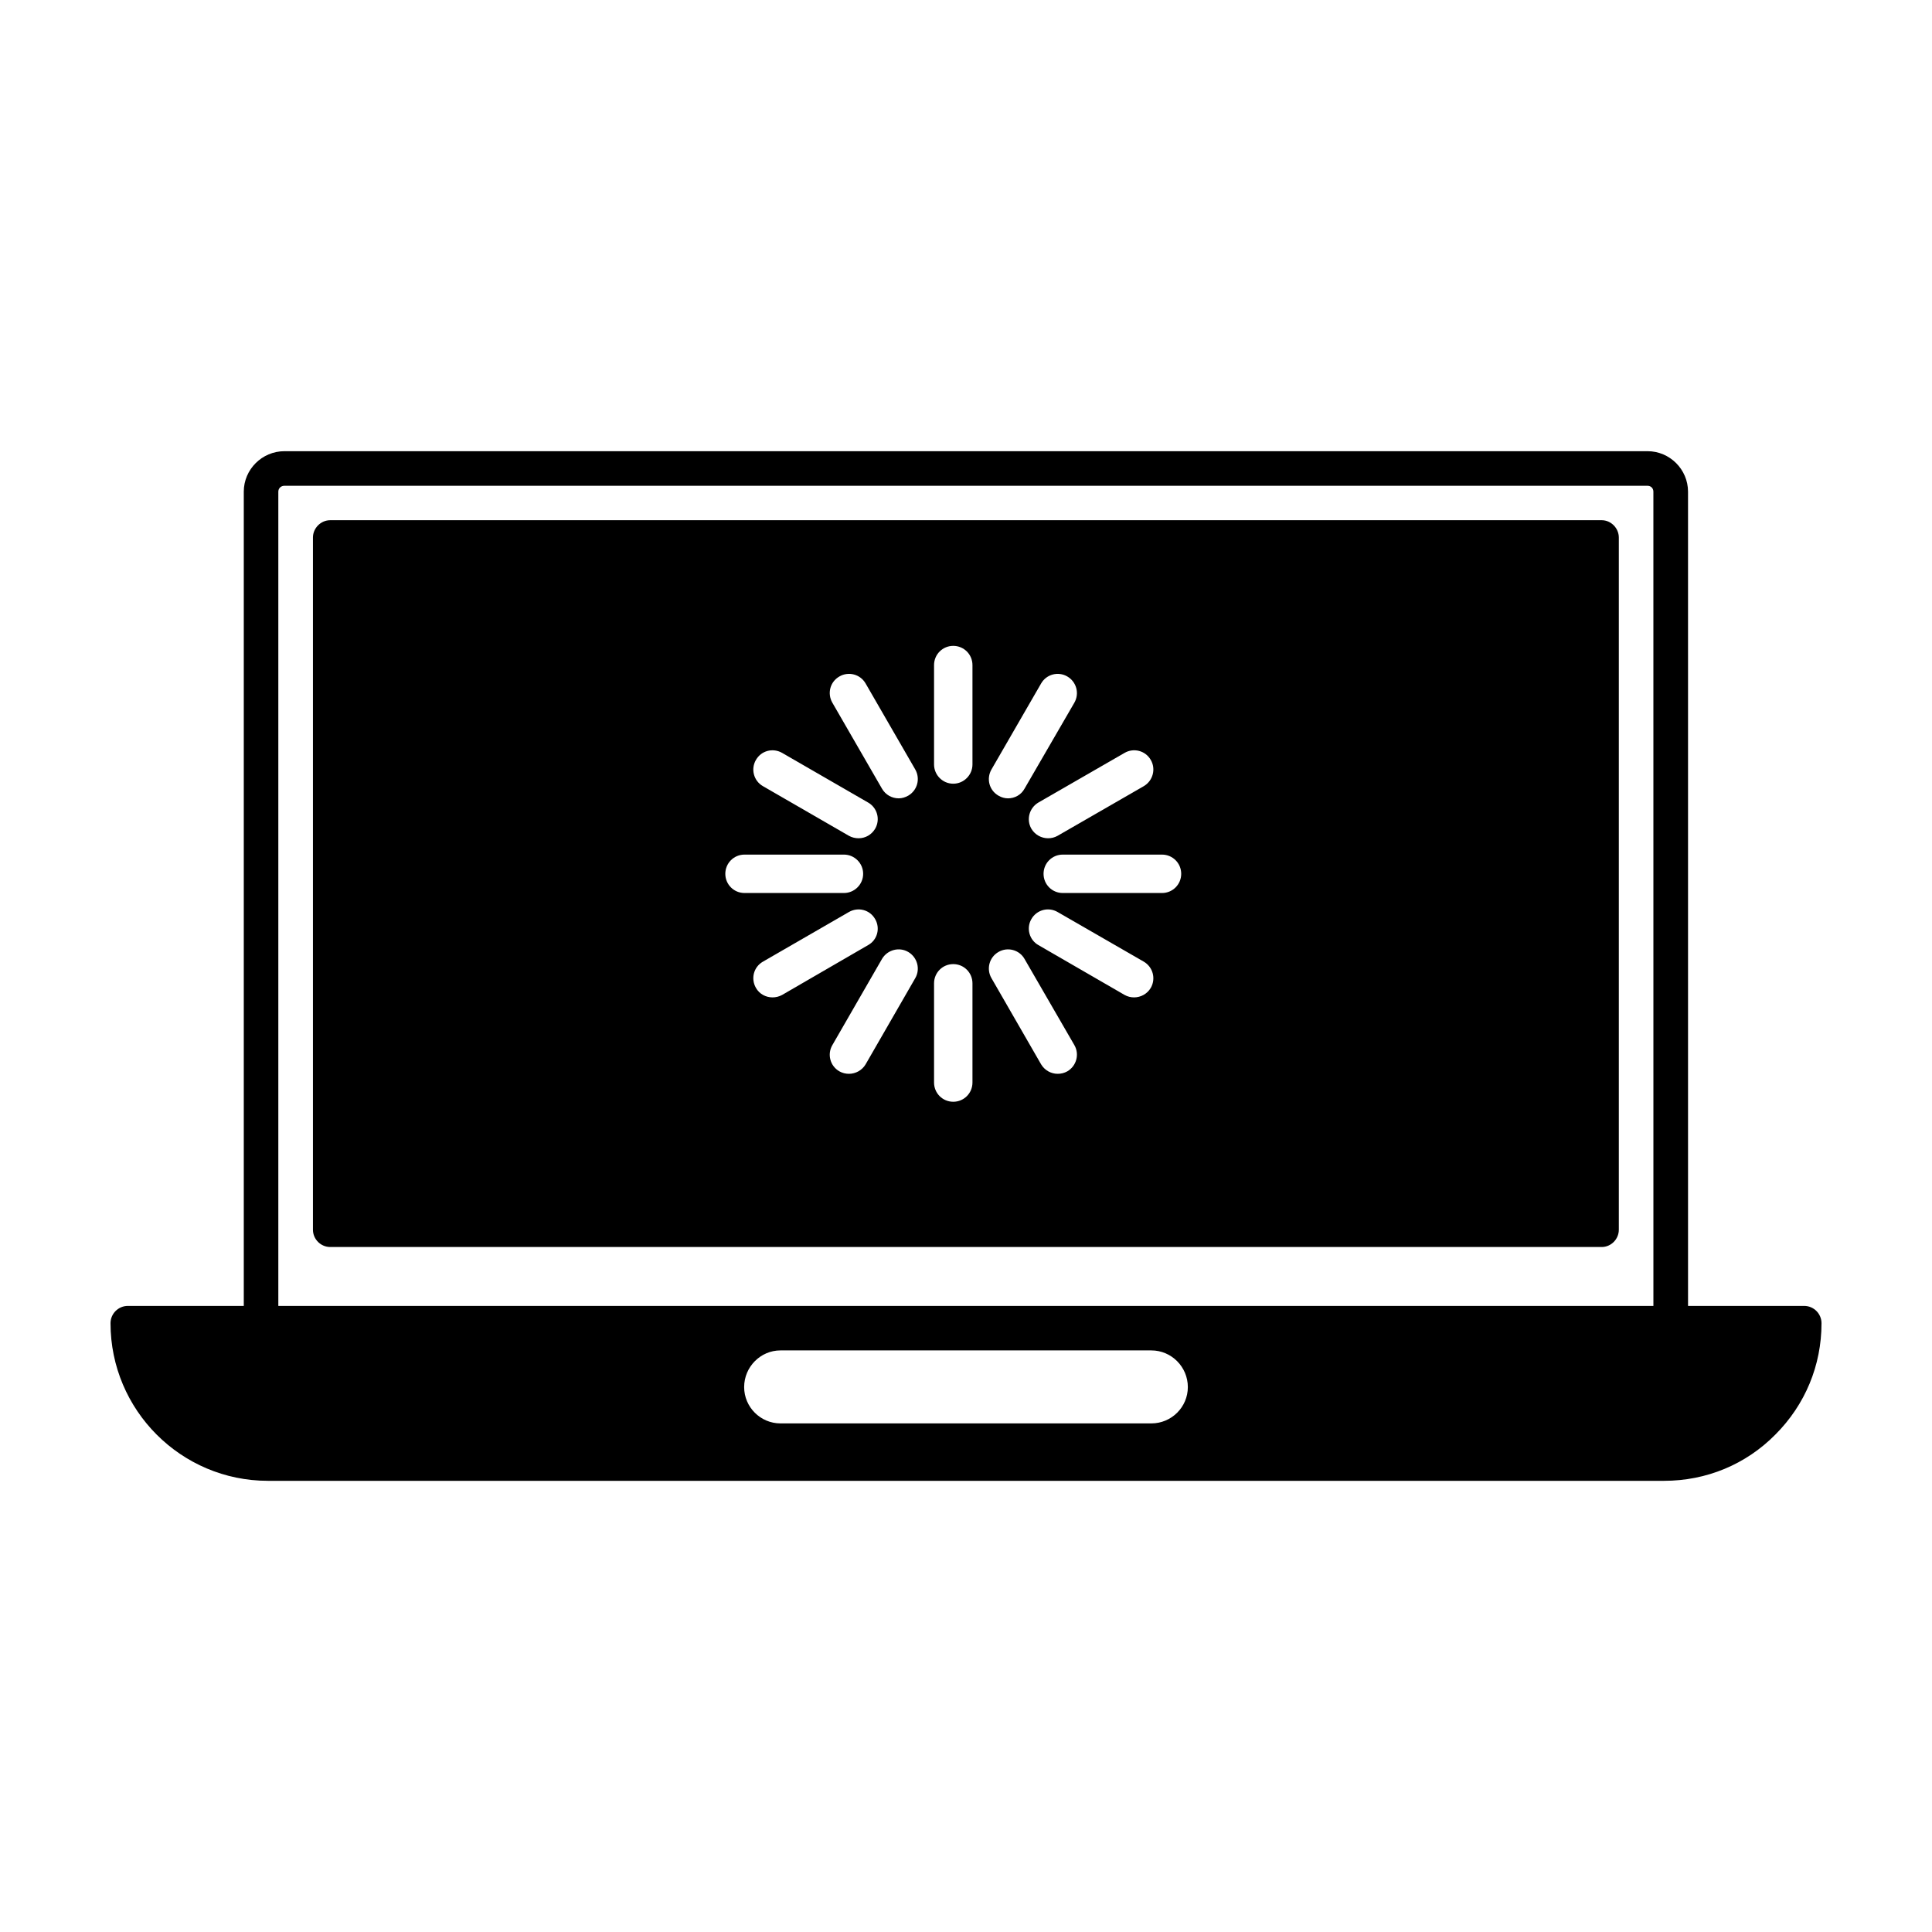 <?xml version="1.0" encoding="UTF-8"?>
<!-- Uploaded to: SVG Repo, www.svgrepo.com, Generator: SVG Repo Mixer Tools -->
<svg fill="#000000" width="800px" height="800px" version="1.1" viewBox="144 144 512 512" xmlns="http://www.w3.org/2000/svg">
 <g>
  <path d="m622.13 490.08h-30.781l-0.004-215.78c0-5.894-4.836-10.73-10.73-10.73h-361.23c-5.945 0-10.781 4.836-10.781 10.73v215.78h-30.73c-2.519 0-4.586 2.066-4.586 4.586 0 23.023 18.691 41.766 41.715 41.766h370c11.184 0 21.664-4.332 29.473-12.242 7.91-7.91 12.242-18.34 12.242-29.523 0-2.519-2.062-4.586-4.582-4.586zm-173.01 31.137h-98.293c-5.289 0-9.621-4.332-9.621-9.621 0-5.34 4.332-9.723 9.621-9.723h98.293c5.34 0 9.672 4.383 9.672 9.723 0 5.289-4.332 9.621-9.672 9.621zm133.05-31.137h-364.41v-215.78c0-0.906 0.707-1.562 1.613-1.562h361.23c0.906 0 1.562 0.656 1.562 1.562z"/>
  <path d="m568.47 281.86h-336.95c-2.519 0-4.586 2.117-4.586 4.586v183.44c0 2.519 2.066 4.586 4.586 4.586h336.95c2.469 0 4.535-2.066 4.535-4.586v-183.44c0-2.469-2.066-4.586-4.535-4.586zm-119.5 63.531c1.41 2.418 0.555 5.543-1.863 6.953l-22.824 13.148c-0.805 0.453-1.664 0.656-2.519 0.656-1.762 0-3.477-0.906-4.434-2.519-1.41-2.418-0.555-5.543 1.863-6.953l22.824-13.148c2.418-1.414 5.543-0.605 6.953 1.863zm-42.219 2.519 13.148-22.773c1.41-2.469 4.535-3.273 6.953-1.863 2.418 1.41 3.273 4.484 1.863 6.953l-13.199 22.773c-0.906 1.664-2.621 2.57-4.383 2.57-0.855 0-1.762-0.25-2.519-0.707-2.469-1.414-3.273-4.484-1.863-6.953zm-62.422-2.519c1.41-2.469 4.484-3.273 6.953-1.863l22.773 13.148c2.469 1.41 3.273 4.535 1.863 6.953-0.957 1.613-2.621 2.519-4.383 2.519-0.855 0-1.762-0.203-2.57-0.656l-22.773-13.148c-2.469-1.414-3.273-4.535-1.863-6.953zm-8.113 30.176c0-2.82 2.266-5.09 5.09-5.09h26.348c2.769 0 5.09 2.266 5.09 5.09 0 2.82-2.316 5.09-5.09 5.09h-26.348c-2.82 0-5.09-2.266-5.09-5.09zm12.496 32.75c-1.762 0-3.477-0.906-4.383-2.519-1.41-2.469-0.605-5.543 1.863-6.953l22.773-13.148c2.469-1.41 5.543-0.605 6.953 1.863 1.41 2.418 0.605 5.543-1.863 6.902l-22.773 13.199c-0.809 0.453-1.715 0.656-2.57 0.656zm37.836-5.09-13.148 22.824c-0.957 1.613-2.672 2.519-4.434 2.519-0.855 0-1.715-0.203-2.519-0.656-2.469-1.41-3.273-4.535-1.863-6.953l13.148-22.824c1.41-2.418 4.535-3.273 6.953-1.863 2.418 1.41 3.273 4.535 1.863 6.953zm-1.863-48.367c-0.805 0.453-1.664 0.707-2.519 0.707-1.762 0-3.477-0.906-4.434-2.57l-13.148-22.773c-1.41-2.469-0.605-5.543 1.863-6.953 2.418-1.41 5.543-0.605 6.953 1.863l13.148 22.773c1.41 2.473 0.555 5.543-1.863 6.953zm17.027 76.027c0 2.82-2.266 5.09-5.09 5.09-2.82 0-5.09-2.266-5.09-5.09v-26.301c0-2.82 2.266-5.09 5.09-5.09 2.82 0 5.09 2.266 5.09 5.09zm0-84.289c0 2.769-2.266 5.09-5.09 5.09-2.82 0-5.09-2.316-5.09-5.09v-26.348c0-2.82 2.266-5.09 5.09-5.09 2.82 0 5.09 2.266 5.09 5.09zm25.141 81.316c-0.805 0.453-1.664 0.656-2.57 0.656-1.715 0-3.426-0.906-4.383-2.519l-13.148-22.824c-1.41-2.418-0.605-5.543 1.863-6.953 2.418-1.41 5.543-0.555 6.902 1.863l13.199 22.824c1.41 2.418 0.555 5.543-1.863 6.953zm22.117-22.117c-0.957 1.613-2.672 2.519-4.434 2.519-0.855 0-1.715-0.203-2.519-0.656l-22.824-13.199c-2.418-1.359-3.273-4.484-1.863-6.902 1.41-2.469 4.535-3.273 6.953-1.863l22.824 13.148c2.418 1.41 3.273 4.484 1.863 6.953zm2.973-25.141h-26.301c-2.82 0-5.09-2.266-5.09-5.09 0-2.82 2.266-5.09 5.09-5.09h26.301c2.82 0 5.09 2.266 5.09 5.09s-2.269 5.09-5.09 5.09z"/>
 </g>
</svg>